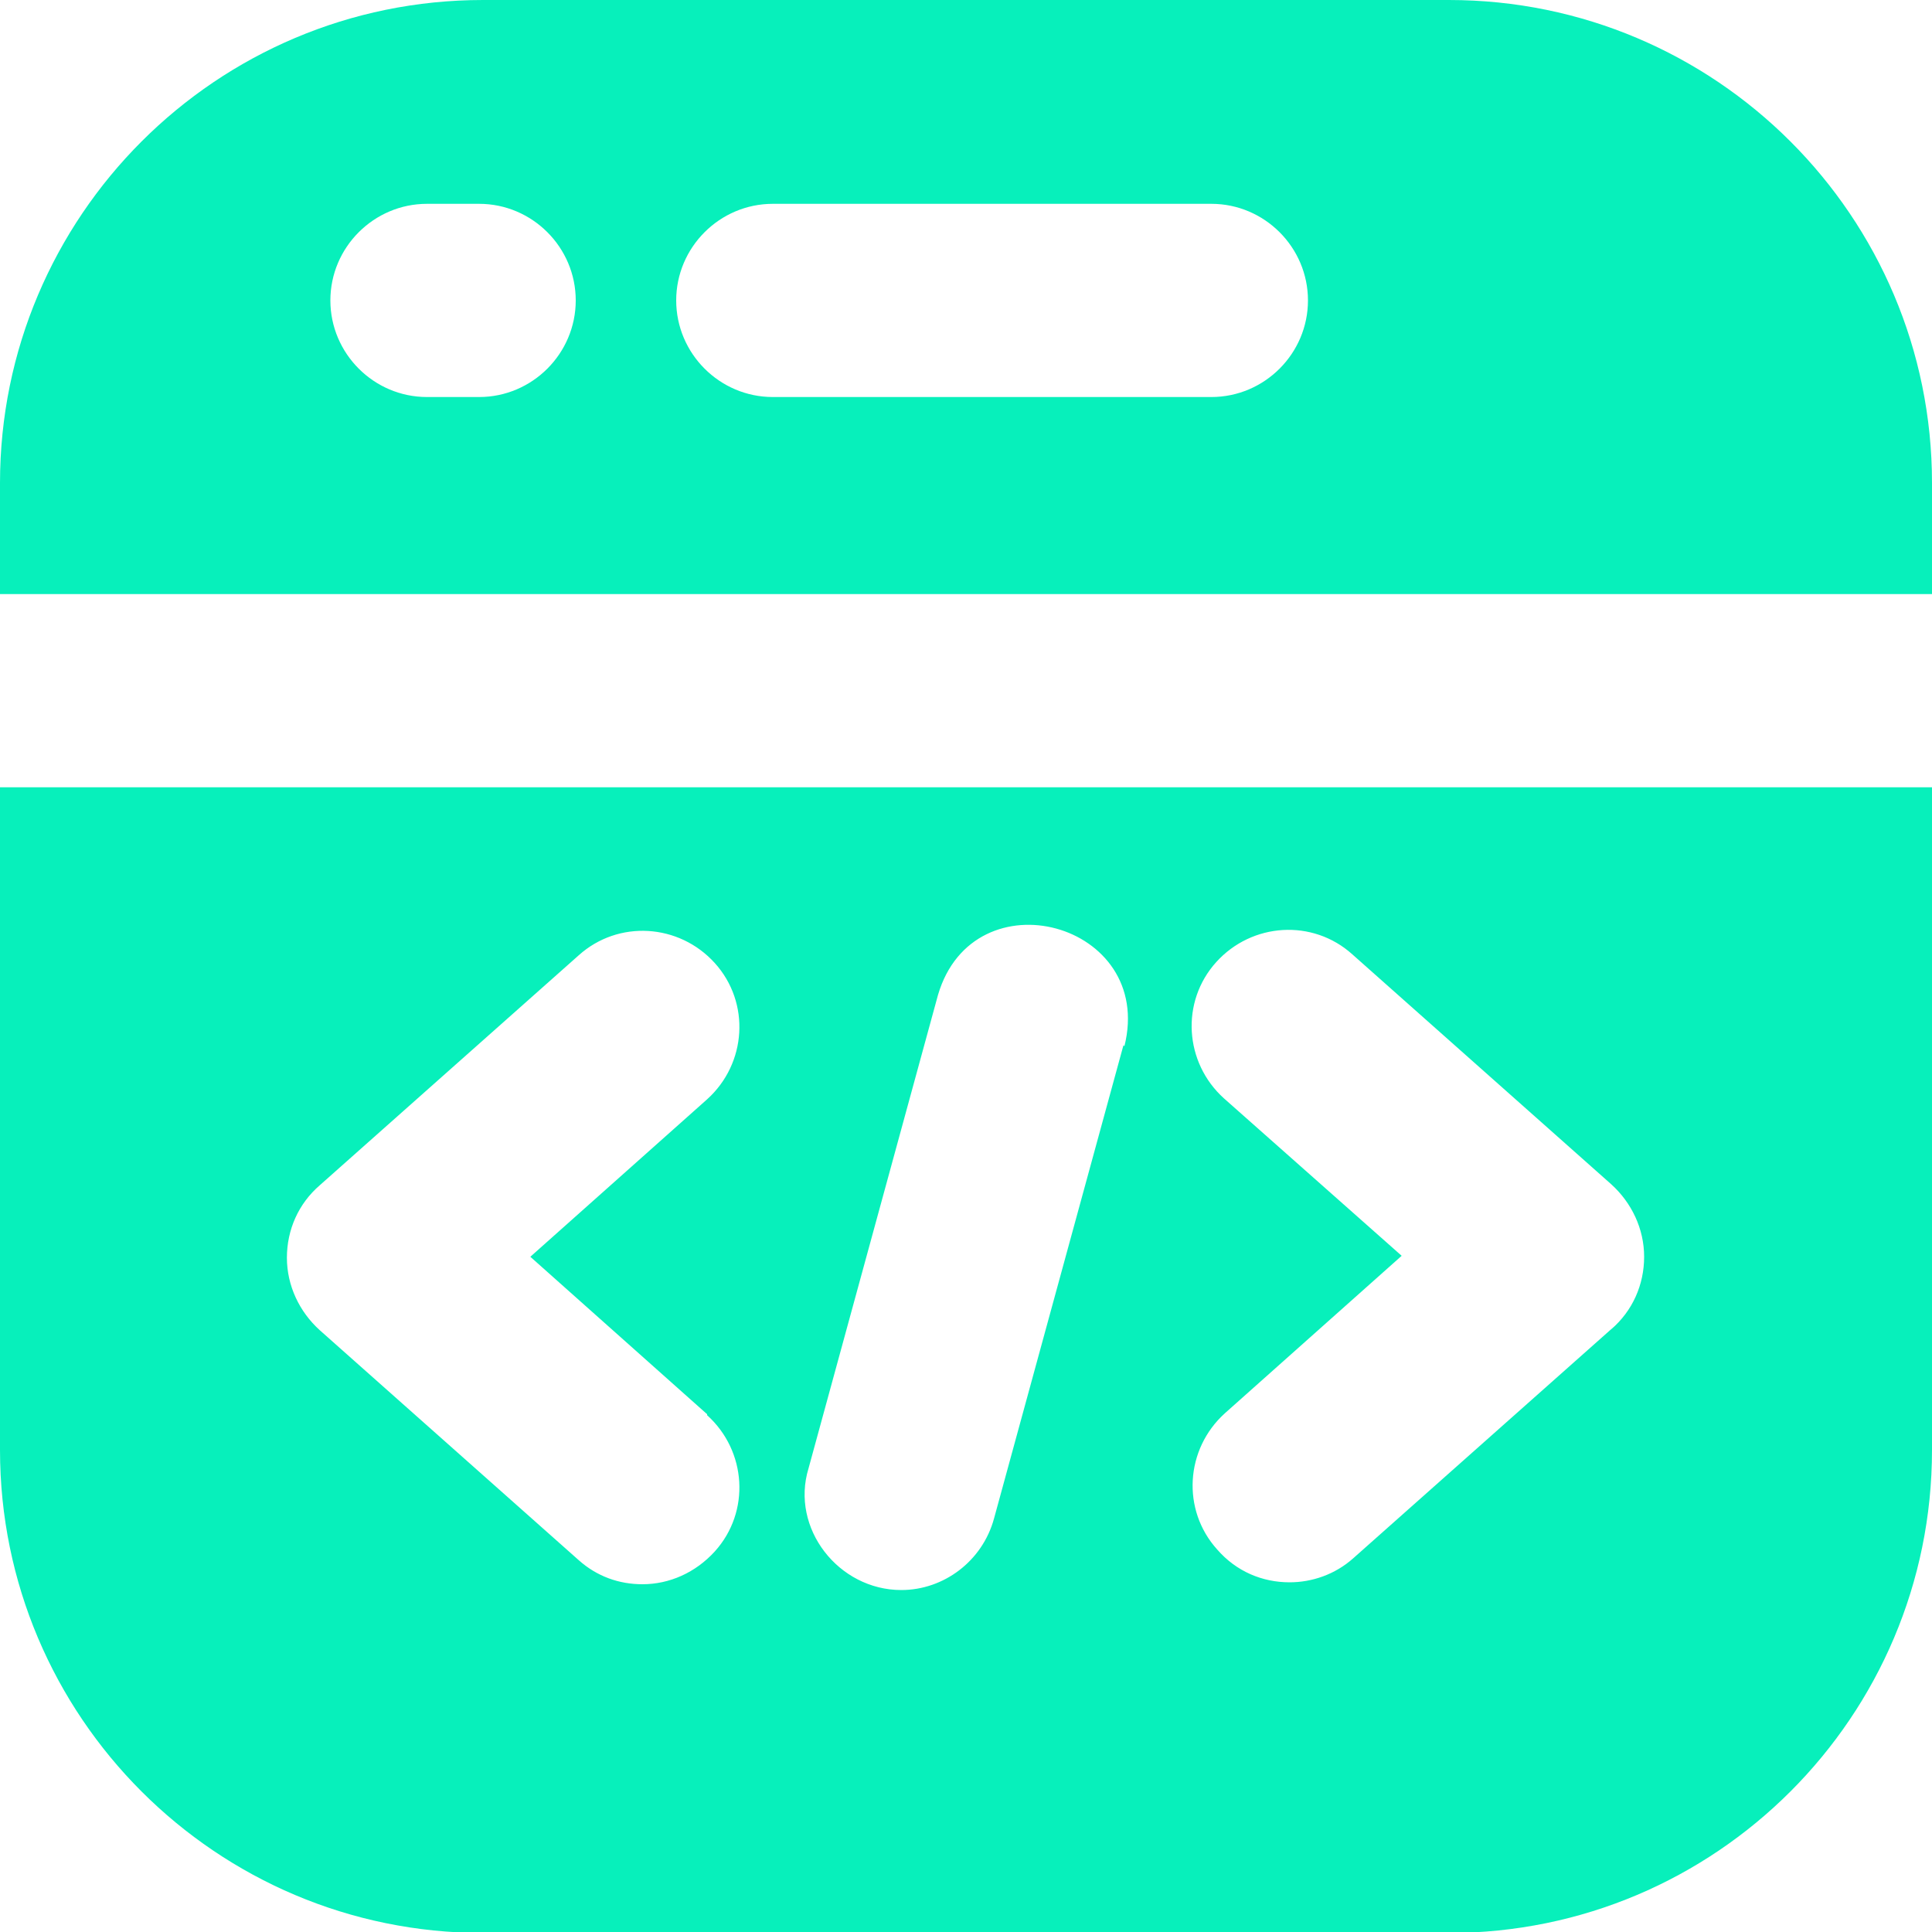 <svg xmlns="http://www.w3.org/2000/svg" width="60" height="60" viewBox="0 0 60 60" fill="none"><g clip-path="url(#clip0_138_537)"><path d="M0 24.45V45.03C0 53.31 6.72 60.03 15 60.03H45C53.28 60.03 60 53.31 60 45.03V24.45H0ZM21.96 43.95C23.19 45.06 23.31 46.95 22.2 48.18C21.6 48.84 20.79 49.2 19.95 49.2C19.23 49.2 18.54 48.96 17.97 48.45L9.93 41.31C9.3 40.74 8.91 39.93 8.91 39.06C8.91 38.19 9.27 37.38 9.93 36.81L17.97 29.67C19.2 28.56 21.09 28.68 22.2 29.91C23.31 31.14 23.19 33.03 21.96 34.14L16.47 39.03L21.96 43.92V43.95ZM34.89 32.46L30.87 47.16C30.51 48.48 29.31 49.38 27.99 49.38C26.04 49.38 24.54 47.46 25.11 45.6L29.13 30.9C30.24 27.12 35.88 28.65 34.92 32.49L34.89 32.46ZM50.07 41.25L42.03 48.39C41.46 48.9 40.74 49.14 40.05 49.14C39.21 49.14 38.4 48.81 37.8 48.12C36.69 46.89 36.81 45 38.04 43.89L43.53 39L38.01 34.11C36.78 33 36.66 31.11 37.77 29.88C38.88 28.65 40.77 28.53 42 29.64L50.04 36.78C50.67 37.35 51.06 38.16 51.06 39.03C51.06 39.9 50.7 40.71 50.04 41.28L50.07 41.25Z" fill="#07F0BB"></path><path d="M60 18.45V15C60 6.72 53.28 0 45 0H15C6.72 0 0 6.72 0 15V18.45H60ZM24 6.33H37.62C39.27 6.33 40.62 7.68 40.62 9.33C40.62 10.98 39.27 12.33 37.62 12.33H24C22.35 12.33 21 10.98 21 9.33C21 7.68 22.35 6.33 24 6.33ZM13.26 6.33H14.88C16.53 6.33 17.88 7.68 17.88 9.33C17.88 10.98 16.53 12.33 14.88 12.33H13.26C11.61 12.33 10.26 10.98 10.26 9.33C10.26 7.68 11.61 6.33 13.26 6.33Z" fill="#07F0BB"></path></g><defs><clipPath id="clip0_138_537"><rect width="60" height="60" fill="white"></rect></clipPath></defs></svg>